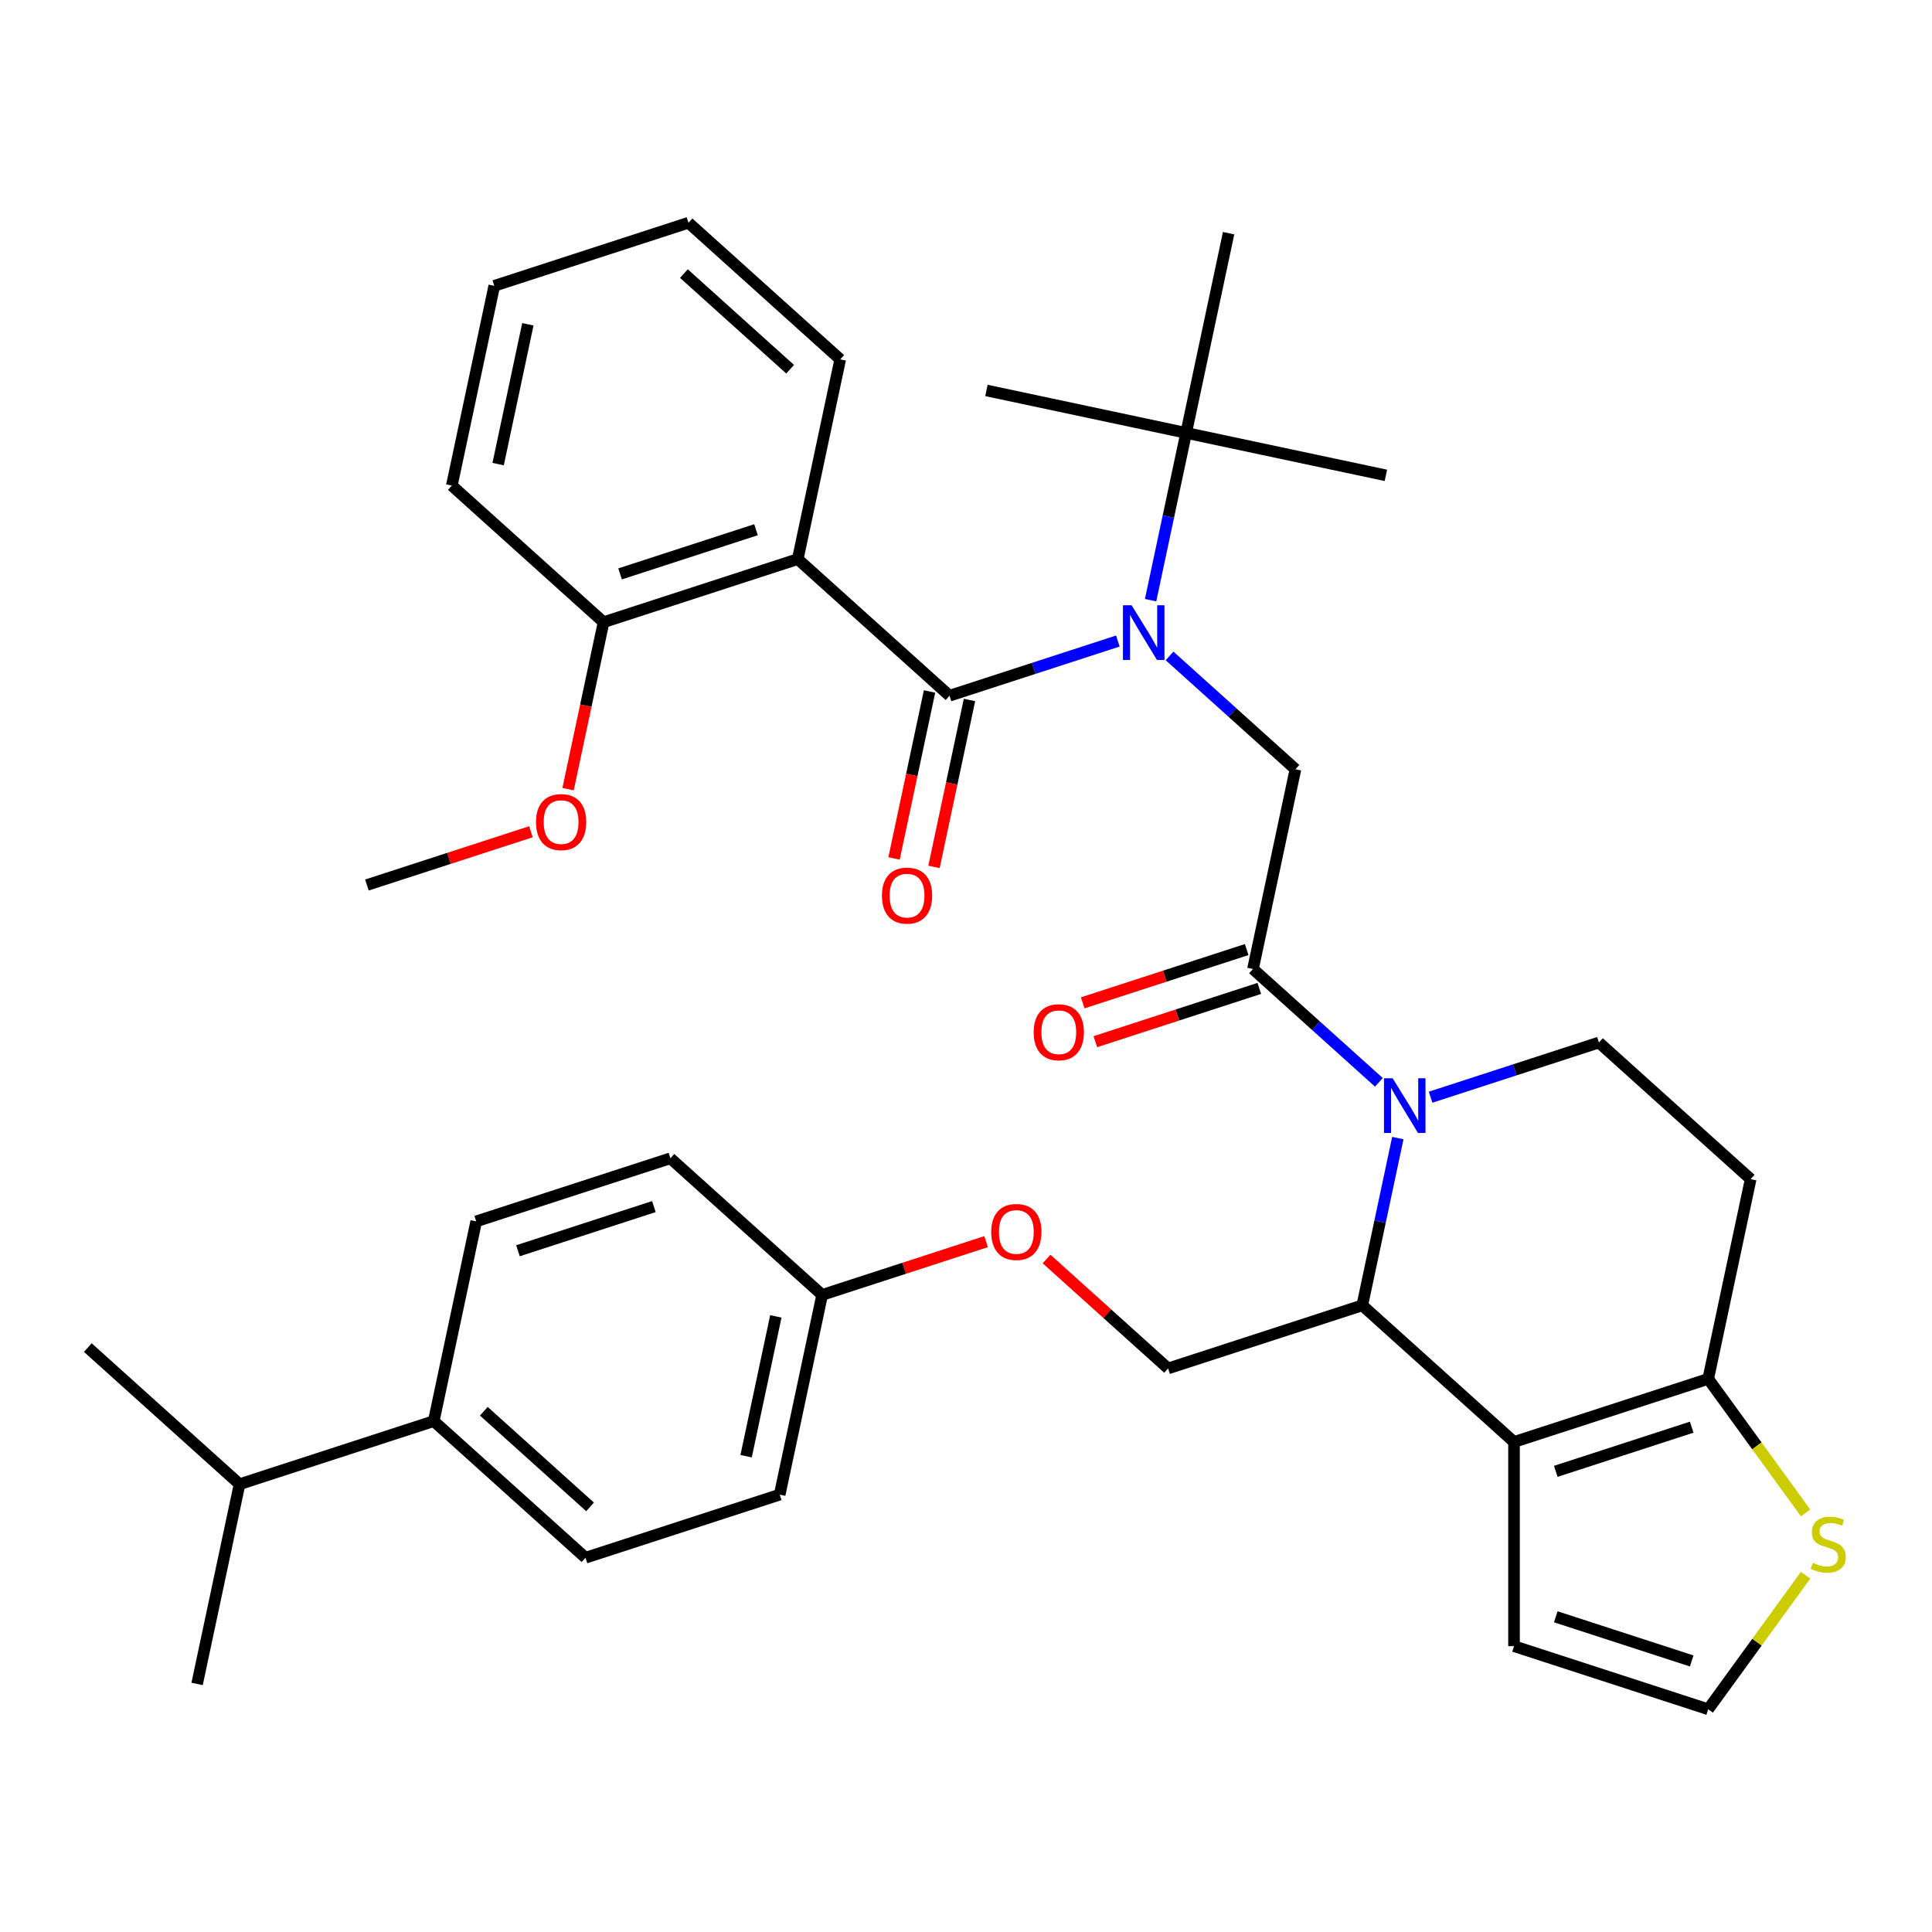 <?xml version='1.0' encoding='iso-8859-1'?>
<svg version='1.1' baseProfile='full'
              xmlns='http://www.w3.org/2000/svg'
                      xmlns:rdkit='http://www.rdkit.org/xml'
                      xmlns:xlink='http://www.w3.org/1999/xlink'
                  xml:space='preserve'
width='1000px' height='1000px' viewBox='0 0 1000 1000'>
<!-- END OF HEADER -->
<rect style='opacity:1.0;fill:#FFFFFF;stroke:none' width='1000' height='1000' x='0' y='0'> </rect>
<path class='bond-0' d='M 412.921,289.388 L 312.406,322.048' style='fill:none;fill-rule:evenodd;stroke:#000000;stroke-width:6px;stroke-linecap:butt;stroke-linejoin:miter;stroke-opacity:1' />
<path class='bond-0' d='M 391.312,274.184 L 320.952,297.046' style='fill:none;fill-rule:evenodd;stroke:#000000;stroke-width:6px;stroke-linecap:butt;stroke-linejoin:miter;stroke-opacity:1' />
<path class='bond-1' d='M 412.921,289.388 L 434.895,186.01' style='fill:none;fill-rule:evenodd;stroke:#000000;stroke-width:6px;stroke-linecap:butt;stroke-linejoin:miter;stroke-opacity:1' />
<path class='bond-2' d='M 412.921,289.388 L 491.463,360.107' style='fill:none;fill-rule:evenodd;stroke:#000000;stroke-width:6px;stroke-linecap:butt;stroke-linejoin:miter;stroke-opacity:1' />
<path class='bond-3' d='M 605.36,339.497 L 637.94,368.832' style='fill:none;fill-rule:evenodd;stroke:#0000FF;stroke-width:6px;stroke-linecap:butt;stroke-linejoin:miter;stroke-opacity:1' />
<path class='bond-3' d='M 637.94,368.832 L 670.519,398.167' style='fill:none;fill-rule:evenodd;stroke:#000000;stroke-width:6px;stroke-linecap:butt;stroke-linejoin:miter;stroke-opacity:1' />
<path class='bond-4' d='M 578.596,331.796 L 535.029,345.952' style='fill:none;fill-rule:evenodd;stroke:#0000FF;stroke-width:6px;stroke-linecap:butt;stroke-linejoin:miter;stroke-opacity:1' />
<path class='bond-4' d='M 535.029,345.952 L 491.463,360.107' style='fill:none;fill-rule:evenodd;stroke:#000000;stroke-width:6px;stroke-linecap:butt;stroke-linejoin:miter;stroke-opacity:1' />
<path class='bond-5' d='M 595.549,310.646 L 604.75,267.358' style='fill:none;fill-rule:evenodd;stroke:#0000FF;stroke-width:6px;stroke-linecap:butt;stroke-linejoin:miter;stroke-opacity:1' />
<path class='bond-5' d='M 604.75,267.358 L 613.952,224.07' style='fill:none;fill-rule:evenodd;stroke:#000000;stroke-width:6px;stroke-linecap:butt;stroke-linejoin:miter;stroke-opacity:1' />
<path class='bond-6' d='M 481.125,357.91 L 471.941,401.118' style='fill:none;fill-rule:evenodd;stroke:#000000;stroke-width:6px;stroke-linecap:butt;stroke-linejoin:miter;stroke-opacity:1' />
<path class='bond-6' d='M 471.941,401.118 L 462.757,444.326' style='fill:none;fill-rule:evenodd;stroke:#FF0000;stroke-width:6px;stroke-linecap:butt;stroke-linejoin:miter;stroke-opacity:1' />
<path class='bond-6' d='M 501.801,362.305 L 492.616,405.513' style='fill:none;fill-rule:evenodd;stroke:#000000;stroke-width:6px;stroke-linecap:butt;stroke-linejoin:miter;stroke-opacity:1' />
<path class='bond-6' d='M 492.616,405.513 L 483.432,448.721' style='fill:none;fill-rule:evenodd;stroke:#FF0000;stroke-width:6px;stroke-linecap:butt;stroke-linejoin:miter;stroke-opacity:1' />
<path class='bond-7' d='M 312.406,322.048 L 303.222,365.256' style='fill:none;fill-rule:evenodd;stroke:#000000;stroke-width:6px;stroke-linecap:butt;stroke-linejoin:miter;stroke-opacity:1' />
<path class='bond-7' d='M 303.222,365.256 L 294.038,408.464' style='fill:none;fill-rule:evenodd;stroke:#FF0000;stroke-width:6px;stroke-linecap:butt;stroke-linejoin:miter;stroke-opacity:1' />
<path class='bond-8' d='M 312.406,322.048 L 233.865,251.329' style='fill:none;fill-rule:evenodd;stroke:#000000;stroke-width:6px;stroke-linecap:butt;stroke-linejoin:miter;stroke-opacity:1' />
<path class='bond-9' d='M 434.895,186.01 L 356.354,115.291' style='fill:none;fill-rule:evenodd;stroke:#000000;stroke-width:6px;stroke-linecap:butt;stroke-linejoin:miter;stroke-opacity:1' />
<path class='bond-9' d='M 408.97,191.11 L 353.991,141.607' style='fill:none;fill-rule:evenodd;stroke:#000000;stroke-width:6px;stroke-linecap:butt;stroke-linejoin:miter;stroke-opacity:1' />
<path class='bond-10' d='M 510.573,202.096 L 613.952,224.07' style='fill:none;fill-rule:evenodd;stroke:#000000;stroke-width:6px;stroke-linecap:butt;stroke-linejoin:miter;stroke-opacity:1' />
<path class='bond-11' d='M 613.952,224.07 L 717.33,246.043' style='fill:none;fill-rule:evenodd;stroke:#000000;stroke-width:6px;stroke-linecap:butt;stroke-linejoin:miter;stroke-opacity:1' />
<path class='bond-12' d='M 613.952,224.07 L 635.925,120.691' style='fill:none;fill-rule:evenodd;stroke:#000000;stroke-width:6px;stroke-linecap:butt;stroke-linejoin:miter;stroke-opacity:1' />
<path class='bond-13' d='M 723.516,589.067 L 714.314,632.355' style='fill:none;fill-rule:evenodd;stroke:#0000FF;stroke-width:6px;stroke-linecap:butt;stroke-linejoin:miter;stroke-opacity:1' />
<path class='bond-13' d='M 714.314,632.355 L 705.113,675.643' style='fill:none;fill-rule:evenodd;stroke:#000000;stroke-width:6px;stroke-linecap:butt;stroke-linejoin:miter;stroke-opacity:1' />
<path class='bond-14' d='M 713.705,560.215 L 681.125,530.88' style='fill:none;fill-rule:evenodd;stroke:#0000FF;stroke-width:6px;stroke-linecap:butt;stroke-linejoin:miter;stroke-opacity:1' />
<path class='bond-14' d='M 681.125,530.88 L 648.546,501.545' style='fill:none;fill-rule:evenodd;stroke:#000000;stroke-width:6px;stroke-linecap:butt;stroke-linejoin:miter;stroke-opacity:1' />
<path class='bond-15' d='M 740.469,567.916 L 784.036,553.761' style='fill:none;fill-rule:evenodd;stroke:#0000FF;stroke-width:6px;stroke-linecap:butt;stroke-linejoin:miter;stroke-opacity:1' />
<path class='bond-15' d='M 784.036,553.761 L 827.602,539.605' style='fill:none;fill-rule:evenodd;stroke:#000000;stroke-width:6px;stroke-linecap:butt;stroke-linejoin:miter;stroke-opacity:1' />
<path class='bond-16' d='M 645.28,491.494 L 602.843,505.282' style='fill:none;fill-rule:evenodd;stroke:#000000;stroke-width:6px;stroke-linecap:butt;stroke-linejoin:miter;stroke-opacity:1' />
<path class='bond-16' d='M 602.843,505.282 L 560.407,519.071' style='fill:none;fill-rule:evenodd;stroke:#FF0000;stroke-width:6px;stroke-linecap:butt;stroke-linejoin:miter;stroke-opacity:1' />
<path class='bond-16' d='M 651.811,511.597 L 609.375,525.385' style='fill:none;fill-rule:evenodd;stroke:#000000;stroke-width:6px;stroke-linecap:butt;stroke-linejoin:miter;stroke-opacity:1' />
<path class='bond-16' d='M 609.375,525.385 L 566.939,539.174' style='fill:none;fill-rule:evenodd;stroke:#FF0000;stroke-width:6px;stroke-linecap:butt;stroke-linejoin:miter;stroke-opacity:1' />
<path class='bond-17' d='M 648.546,501.545 L 670.519,398.167' style='fill:none;fill-rule:evenodd;stroke:#000000;stroke-width:6px;stroke-linecap:butt;stroke-linejoin:miter;stroke-opacity:1' />
<path class='bond-18' d='M 705.113,675.643 L 783.655,746.362' style='fill:none;fill-rule:evenodd;stroke:#000000;stroke-width:6px;stroke-linecap:butt;stroke-linejoin:miter;stroke-opacity:1' />
<path class='bond-19' d='M 705.113,675.643 L 604.598,708.302' style='fill:none;fill-rule:evenodd;stroke:#000000;stroke-width:6px;stroke-linecap:butt;stroke-linejoin:miter;stroke-opacity:1' />
<path class='bond-20' d='M 827.602,539.605 L 906.144,610.324' style='fill:none;fill-rule:evenodd;stroke:#000000;stroke-width:6px;stroke-linecap:butt;stroke-linejoin:miter;stroke-opacity:1' />
<path class='bond-21' d='M 906.144,610.324 L 884.17,713.702' style='fill:none;fill-rule:evenodd;stroke:#000000;stroke-width:6px;stroke-linecap:butt;stroke-linejoin:miter;stroke-opacity:1' />
<path class='bond-22' d='M 783.655,746.362 L 884.17,713.702' style='fill:none;fill-rule:evenodd;stroke:#000000;stroke-width:6px;stroke-linecap:butt;stroke-linejoin:miter;stroke-opacity:1' />
<path class='bond-22' d='M 805.264,761.566 L 875.624,738.704' style='fill:none;fill-rule:evenodd;stroke:#000000;stroke-width:6px;stroke-linecap:butt;stroke-linejoin:miter;stroke-opacity:1' />
<path class='bond-23' d='M 783.655,746.362 L 783.655,852.05' style='fill:none;fill-rule:evenodd;stroke:#000000;stroke-width:6px;stroke-linecap:butt;stroke-linejoin:miter;stroke-opacity:1' />
<path class='bond-24' d='M 884.17,713.702 L 909.37,748.387' style='fill:none;fill-rule:evenodd;stroke:#000000;stroke-width:6px;stroke-linecap:butt;stroke-linejoin:miter;stroke-opacity:1' />
<path class='bond-24' d='M 909.37,748.387 L 934.569,783.071' style='fill:none;fill-rule:evenodd;stroke:#CCCC00;stroke-width:6px;stroke-linecap:butt;stroke-linejoin:miter;stroke-opacity:1' />
<path class='bond-25' d='M 934.569,815.34 L 909.37,850.024' style='fill:none;fill-rule:evenodd;stroke:#CCCC00;stroke-width:6px;stroke-linecap:butt;stroke-linejoin:miter;stroke-opacity:1' />
<path class='bond-25' d='M 909.37,850.024 L 884.17,884.709' style='fill:none;fill-rule:evenodd;stroke:#000000;stroke-width:6px;stroke-linecap:butt;stroke-linejoin:miter;stroke-opacity:1' />
<path class='bond-26' d='M 884.17,884.709 L 783.655,852.05' style='fill:none;fill-rule:evenodd;stroke:#000000;stroke-width:6px;stroke-linecap:butt;stroke-linejoin:miter;stroke-opacity:1' />
<path class='bond-26' d='M 875.624,859.707 L 805.264,836.846' style='fill:none;fill-rule:evenodd;stroke:#000000;stroke-width:6px;stroke-linecap:butt;stroke-linejoin:miter;stroke-opacity:1' />
<path class='bond-27' d='M 303.053,806.28 L 224.511,735.561' style='fill:none;fill-rule:evenodd;stroke:#000000;stroke-width:6px;stroke-linecap:butt;stroke-linejoin:miter;stroke-opacity:1' />
<path class='bond-27' d='M 305.415,779.964 L 250.436,730.461' style='fill:none;fill-rule:evenodd;stroke:#000000;stroke-width:6px;stroke-linecap:butt;stroke-linejoin:miter;stroke-opacity:1' />
<path class='bond-28' d='M 303.053,806.28 L 403.568,773.621' style='fill:none;fill-rule:evenodd;stroke:#000000;stroke-width:6px;stroke-linecap:butt;stroke-linejoin:miter;stroke-opacity:1' />
<path class='bond-29' d='M 541.699,651.667 L 573.148,679.985' style='fill:none;fill-rule:evenodd;stroke:#FF0000;stroke-width:6px;stroke-linecap:butt;stroke-linejoin:miter;stroke-opacity:1' />
<path class='bond-29' d='M 573.148,679.985 L 604.598,708.302' style='fill:none;fill-rule:evenodd;stroke:#000000;stroke-width:6px;stroke-linecap:butt;stroke-linejoin:miter;stroke-opacity:1' />
<path class='bond-30' d='M 510.414,642.666 L 467.978,656.454' style='fill:none;fill-rule:evenodd;stroke:#FF0000;stroke-width:6px;stroke-linecap:butt;stroke-linejoin:miter;stroke-opacity:1' />
<path class='bond-30' d='M 467.978,656.454 L 425.541,670.242' style='fill:none;fill-rule:evenodd;stroke:#000000;stroke-width:6px;stroke-linecap:butt;stroke-linejoin:miter;stroke-opacity:1' />
<path class='bond-31' d='M 224.511,735.561 L 246.485,632.183' style='fill:none;fill-rule:evenodd;stroke:#000000;stroke-width:6px;stroke-linecap:butt;stroke-linejoin:miter;stroke-opacity:1' />
<path class='bond-32' d='M 224.511,735.561 L 123.996,768.221' style='fill:none;fill-rule:evenodd;stroke:#000000;stroke-width:6px;stroke-linecap:butt;stroke-linejoin:miter;stroke-opacity:1' />
<path class='bond-33' d='M 246.485,632.183 L 347,599.523' style='fill:none;fill-rule:evenodd;stroke:#000000;stroke-width:6px;stroke-linecap:butt;stroke-linejoin:miter;stroke-opacity:1' />
<path class='bond-33' d='M 268.094,647.387 L 338.455,624.525' style='fill:none;fill-rule:evenodd;stroke:#000000;stroke-width:6px;stroke-linecap:butt;stroke-linejoin:miter;stroke-opacity:1' />
<path class='bond-34' d='M 347,599.523 L 425.541,670.242' style='fill:none;fill-rule:evenodd;stroke:#000000;stroke-width:6px;stroke-linecap:butt;stroke-linejoin:miter;stroke-opacity:1' />
<path class='bond-35' d='M 425.541,670.242 L 403.568,773.621' style='fill:none;fill-rule:evenodd;stroke:#000000;stroke-width:6px;stroke-linecap:butt;stroke-linejoin:miter;stroke-opacity:1' />
<path class='bond-35' d='M 401.57,681.354 L 386.188,753.719' style='fill:none;fill-rule:evenodd;stroke:#000000;stroke-width:6px;stroke-linecap:butt;stroke-linejoin:miter;stroke-opacity:1' />
<path class='bond-36' d='M 123.996,768.221 L 45.455,697.502' style='fill:none;fill-rule:evenodd;stroke:#000000;stroke-width:6px;stroke-linecap:butt;stroke-linejoin:miter;stroke-opacity:1' />
<path class='bond-37' d='M 123.996,768.221 L 102.022,871.599' style='fill:none;fill-rule:evenodd;stroke:#000000;stroke-width:6px;stroke-linecap:butt;stroke-linejoin:miter;stroke-opacity:1' />
<path class='bond-38' d='M 274.79,430.509 L 232.354,444.297' style='fill:none;fill-rule:evenodd;stroke:#FF0000;stroke-width:6px;stroke-linecap:butt;stroke-linejoin:miter;stroke-opacity:1' />
<path class='bond-38' d='M 232.354,444.297 L 189.917,458.085' style='fill:none;fill-rule:evenodd;stroke:#000000;stroke-width:6px;stroke-linecap:butt;stroke-linejoin:miter;stroke-opacity:1' />
<path class='bond-39' d='M 233.865,251.329 L 255.838,147.95' style='fill:none;fill-rule:evenodd;stroke:#000000;stroke-width:6px;stroke-linecap:butt;stroke-linejoin:miter;stroke-opacity:1' />
<path class='bond-39' d='M 257.836,240.217 L 273.218,167.852' style='fill:none;fill-rule:evenodd;stroke:#000000;stroke-width:6px;stroke-linecap:butt;stroke-linejoin:miter;stroke-opacity:1' />
<path class='bond-40' d='M 356.354,115.291 L 255.838,147.95' style='fill:none;fill-rule:evenodd;stroke:#000000;stroke-width:6px;stroke-linecap:butt;stroke-linejoin:miter;stroke-opacity:1' />
<path  class='atom-1' d='M 585.718 313.288
L 594.998 328.288
Q 595.918 329.768, 597.398 332.448
Q 598.878 335.128, 598.958 335.288
L 598.958 313.288
L 602.718 313.288
L 602.718 341.608
L 598.838 341.608
L 588.878 325.208
Q 587.718 323.288, 586.478 321.088
Q 585.278 318.888, 584.918 318.208
L 584.918 341.608
L 581.238 341.608
L 581.238 313.288
L 585.718 313.288
' fill='#0000FF'/>
<path  class='atom-3' d='M 456.489 463.566
Q 456.489 456.766, 459.849 452.966
Q 463.209 449.166, 469.489 449.166
Q 475.769 449.166, 479.129 452.966
Q 482.489 456.766, 482.489 463.566
Q 482.489 470.446, 479.089 474.366
Q 475.689 478.246, 469.489 478.246
Q 463.249 478.246, 459.849 474.366
Q 456.489 470.486, 456.489 463.566
M 469.489 475.046
Q 473.809 475.046, 476.129 472.166
Q 478.489 469.246, 478.489 463.566
Q 478.489 458.006, 476.129 455.206
Q 473.809 452.366, 469.489 452.366
Q 465.169 452.366, 462.809 455.166
Q 460.489 457.966, 460.489 463.566
Q 460.489 469.286, 462.809 472.166
Q 465.169 475.046, 469.489 475.046
' fill='#FF0000'/>
<path  class='atom-8' d='M 720.827 558.104
L 730.107 573.104
Q 731.027 574.584, 732.507 577.264
Q 733.987 579.944, 734.067 580.104
L 734.067 558.104
L 737.827 558.104
L 737.827 586.424
L 733.947 586.424
L 723.987 570.024
Q 722.827 568.104, 721.587 565.904
Q 720.387 563.704, 720.027 563.024
L 720.027 586.424
L 716.347 586.424
L 716.347 558.104
L 720.827 558.104
' fill='#0000FF'/>
<path  class='atom-10' d='M 535.03 534.285
Q 535.03 527.485, 538.39 523.685
Q 541.75 519.885, 548.03 519.885
Q 554.31 519.885, 557.67 523.685
Q 561.03 527.485, 561.03 534.285
Q 561.03 541.165, 557.63 545.085
Q 554.23 548.965, 548.03 548.965
Q 541.79 548.965, 538.39 545.085
Q 535.03 541.205, 535.03 534.285
M 548.03 545.765
Q 552.35 545.765, 554.67 542.885
Q 557.03 539.965, 557.03 534.285
Q 557.03 528.725, 554.67 525.925
Q 552.35 523.085, 548.03 523.085
Q 543.71 523.085, 541.35 525.885
Q 539.03 528.685, 539.03 534.285
Q 539.03 540.005, 541.35 542.885
Q 543.71 545.765, 548.03 545.765
' fill='#FF0000'/>
<path  class='atom-17' d='M 938.292 808.926
Q 938.612 809.046, 939.932 809.606
Q 941.252 810.166, 942.692 810.526
Q 944.172 810.846, 945.612 810.846
Q 948.292 810.846, 949.852 809.566
Q 951.412 808.246, 951.412 805.966
Q 951.412 804.406, 950.612 803.446
Q 949.852 802.486, 948.652 801.966
Q 947.452 801.446, 945.452 800.846
Q 942.932 800.086, 941.412 799.366
Q 939.932 798.646, 938.852 797.126
Q 937.812 795.606, 937.812 793.046
Q 937.812 789.486, 940.212 787.286
Q 942.652 785.086, 947.452 785.086
Q 950.732 785.086, 954.452 786.646
L 953.532 789.726
Q 950.132 788.326, 947.572 788.326
Q 944.812 788.326, 943.292 789.486
Q 941.772 790.606, 941.812 792.566
Q 941.812 794.086, 942.572 795.006
Q 943.372 795.926, 944.492 796.446
Q 945.652 796.966, 947.572 797.566
Q 950.132 798.366, 951.652 799.166
Q 953.172 799.966, 954.252 801.606
Q 955.372 803.206, 955.372 805.966
Q 955.372 809.886, 952.732 812.006
Q 950.132 814.086, 945.772 814.086
Q 943.252 814.086, 941.332 813.526
Q 939.452 813.006, 937.212 812.086
L 938.292 808.926
' fill='#CCCC00'/>
<path  class='atom-21' d='M 513.057 637.663
Q 513.057 630.863, 516.417 627.063
Q 519.777 623.263, 526.057 623.263
Q 532.337 623.263, 535.697 627.063
Q 539.057 630.863, 539.057 637.663
Q 539.057 644.543, 535.657 648.463
Q 532.257 652.343, 526.057 652.343
Q 519.817 652.343, 516.417 648.463
Q 513.057 644.583, 513.057 637.663
M 526.057 649.143
Q 530.377 649.143, 532.697 646.263
Q 535.057 643.343, 535.057 637.663
Q 535.057 632.103, 532.697 629.303
Q 530.377 626.463, 526.057 626.463
Q 521.737 626.463, 519.377 629.263
Q 517.057 632.063, 517.057 637.663
Q 517.057 643.383, 519.377 646.263
Q 521.737 649.143, 526.057 649.143
' fill='#FF0000'/>
<path  class='atom-33' d='M 277.432 425.506
Q 277.432 418.706, 280.792 414.906
Q 284.152 411.106, 290.432 411.106
Q 296.712 411.106, 300.072 414.906
Q 303.432 418.706, 303.432 425.506
Q 303.432 432.386, 300.032 436.306
Q 296.632 440.186, 290.432 440.186
Q 284.192 440.186, 280.792 436.306
Q 277.432 432.426, 277.432 425.506
M 290.432 436.986
Q 294.752 436.986, 297.072 434.106
Q 299.432 431.186, 299.432 425.506
Q 299.432 419.946, 297.072 417.146
Q 294.752 414.306, 290.432 414.306
Q 286.112 414.306, 283.752 417.106
Q 281.432 419.906, 281.432 425.506
Q 281.432 431.226, 283.752 434.106
Q 286.112 436.986, 290.432 436.986
' fill='#FF0000'/>
</svg>
